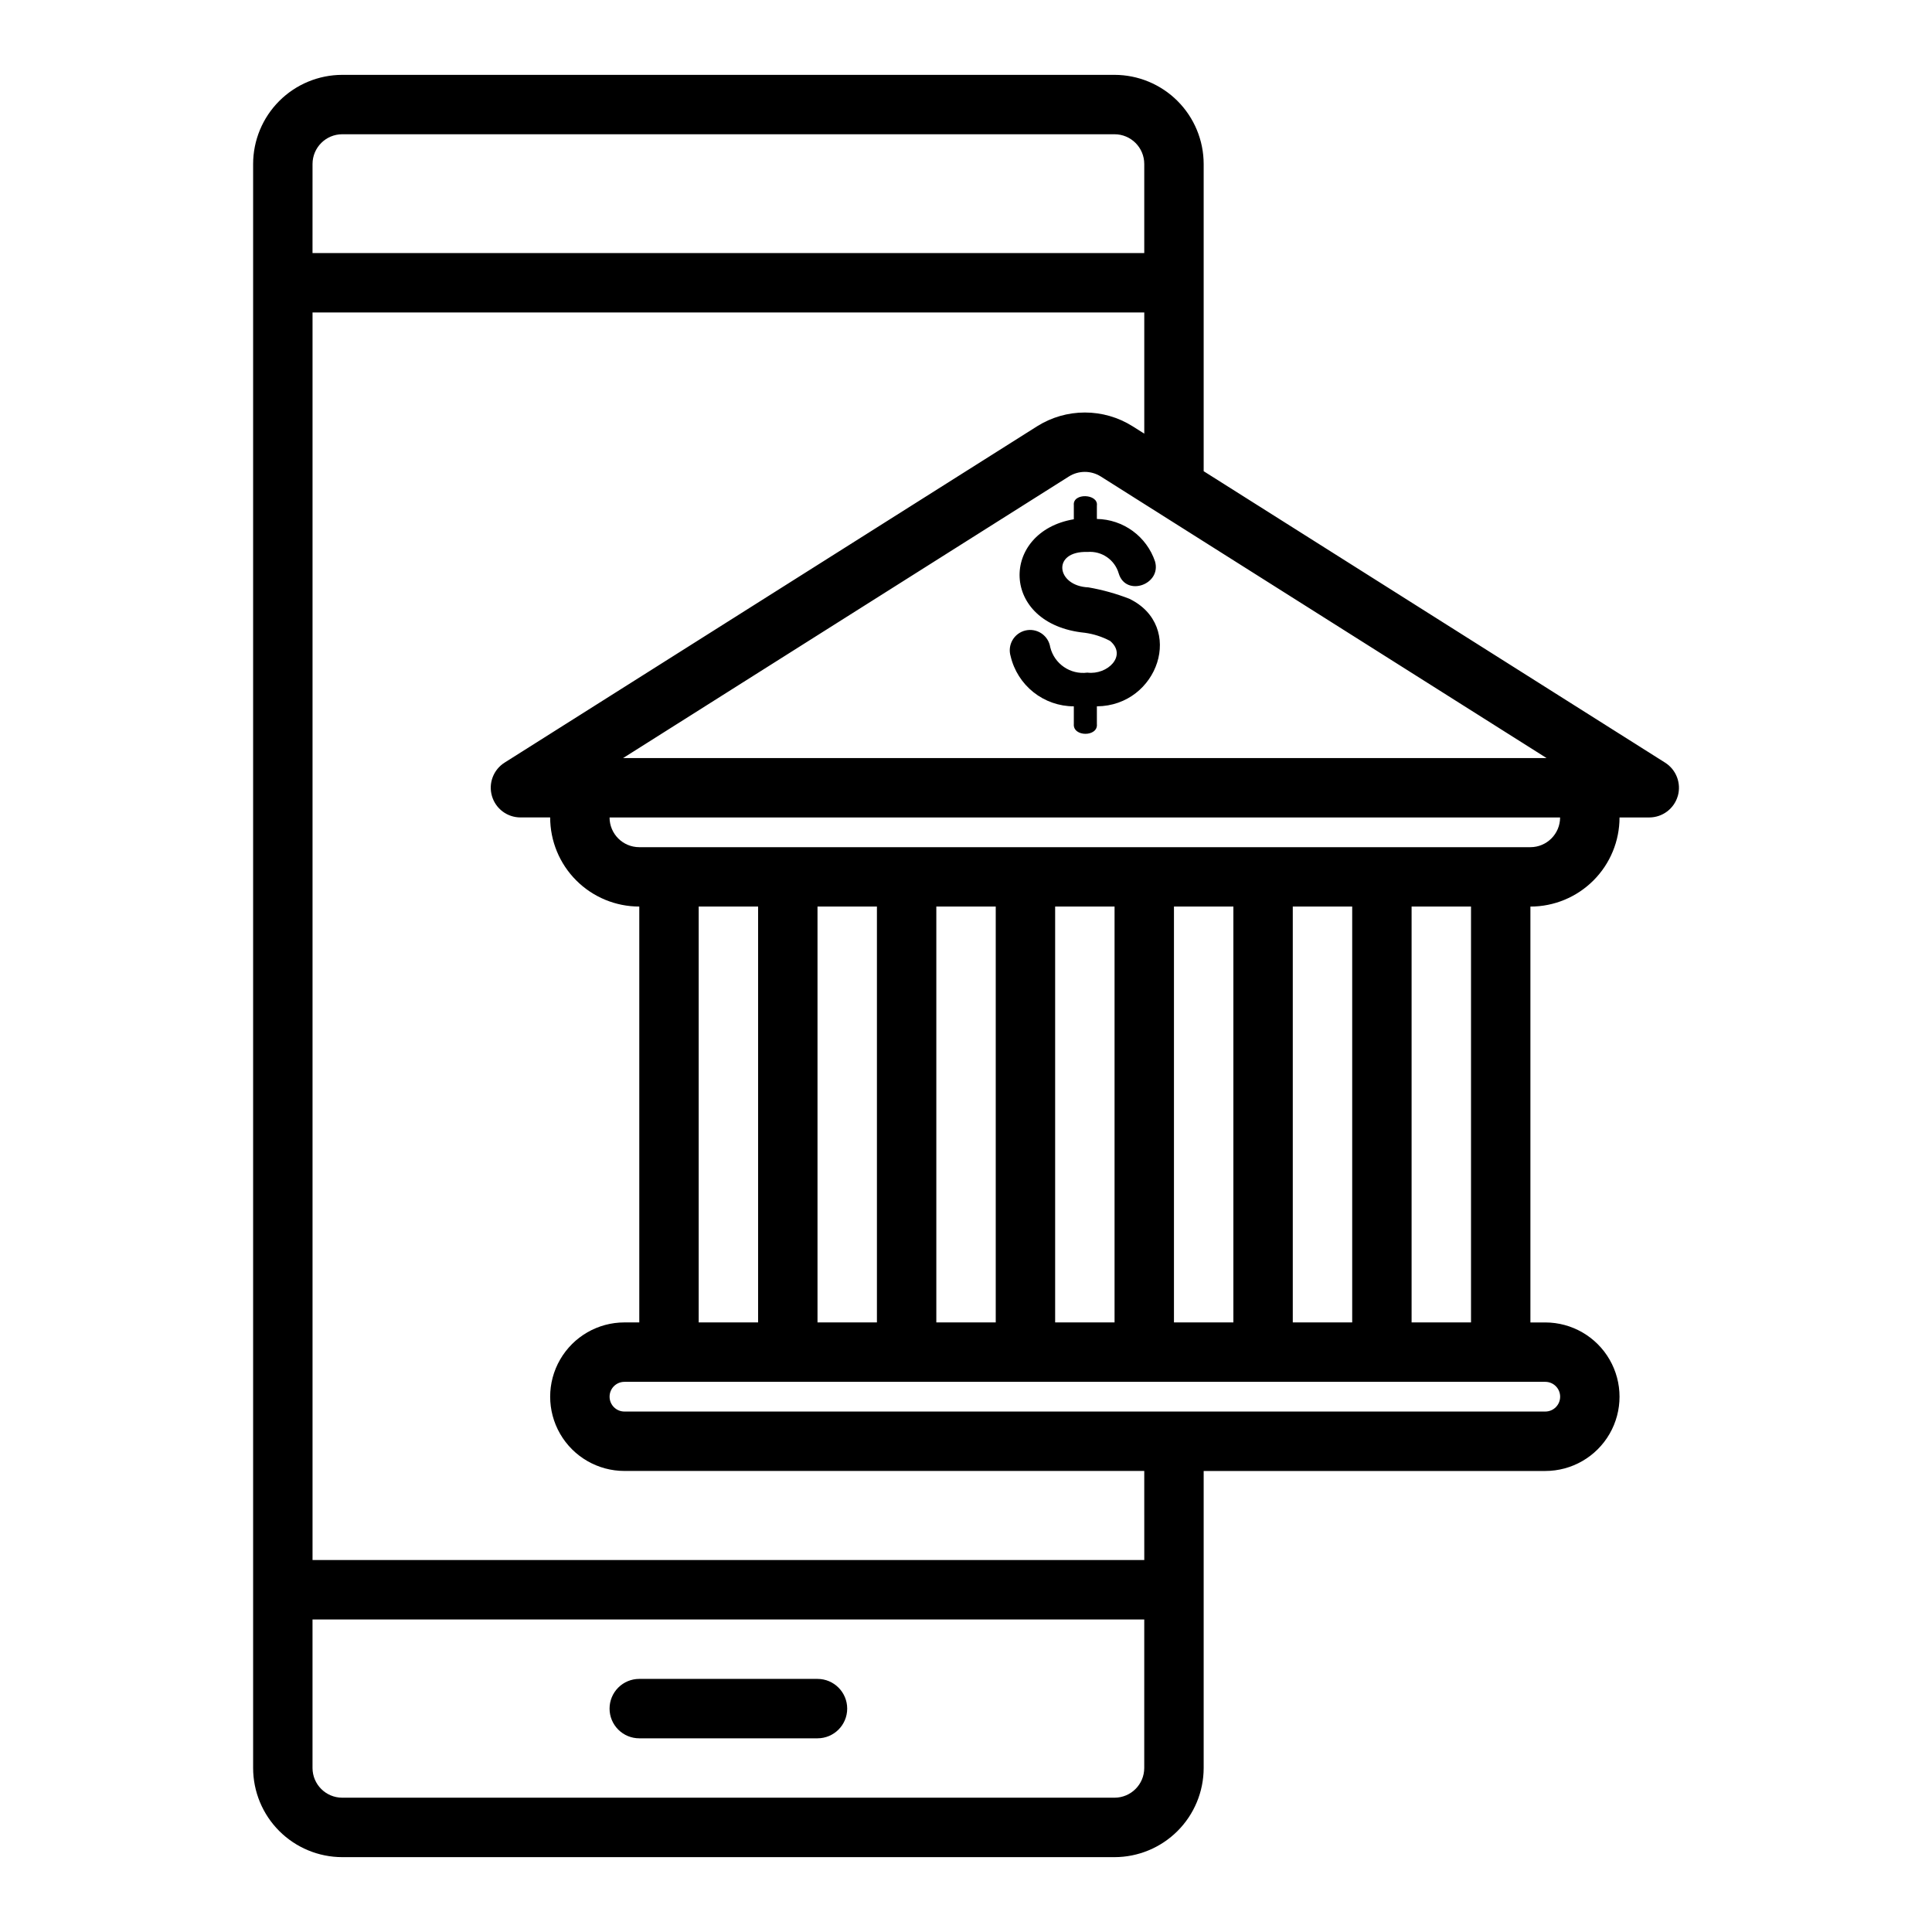 <?xml version="1.0" encoding="UTF-8"?>
<!-- Uploaded to: ICON Repo, www.iconrepo.com, Generator: ICON Repo Mixer Tools -->
<svg fill="#000000" width="800px" height="800px" version="1.1" viewBox="144 144 512 512" xmlns="http://www.w3.org/2000/svg">
 <path d="m305.54 596.8c0-2.09 0.828-4.094 2.305-5.57 1.477-1.477 3.477-2.305 5.566-2.305h47.23c4.348 0 7.875 3.527 7.875 7.875 0 4.348-3.527 7.871-7.875 7.871h-47.23c-2.09 0-4.09-0.828-5.566-2.305-1.477-1.477-2.305-3.481-2.305-5.566zm283.09-241.85c-0.977 3.367-4.059 5.684-7.566 5.684h-7.871c0 6.266-2.488 12.273-6.918 16.699-4.43 4.43-10.434 6.918-16.699 6.918v110.21h3.938c7.031 0 13.527 3.754 17.043 9.844 3.516 6.086 3.516 13.59 0 19.68-3.516 6.086-10.012 9.84-17.043 9.84h-90.527v78.719c-0.008 6.262-2.5 12.266-6.926 16.691-4.43 4.426-10.43 6.918-16.691 6.926h-204.67c-6.262-0.008-12.266-2.5-16.691-6.926-4.43-4.426-6.918-10.43-6.926-16.691v-425.09c0.008-6.262 2.496-12.262 6.926-16.691 4.426-4.426 10.43-6.918 16.691-6.926h204.67c6.262 0.008 12.262 2.5 16.691 6.926 4.426 4.43 6.918 10.43 6.926 16.691v81.418l122.29 77.238c2.957 1.875 4.328 5.477 3.359 8.844zm-152.93-84.688c-2.574-1.609-5.844-1.609-8.418 0l-118.15 74.629h244.72zm-208.88-59.195h220.42v-23.617c-0.004-4.344-3.527-7.867-7.871-7.871h-204.67c-4.348 0.004-7.867 3.527-7.875 7.871zm220.42 362.11h-220.42v39.359c0.008 4.344 3.527 7.867 7.875 7.871h204.67c4.344-0.004 7.867-3.527 7.871-7.871zm0-39.359h-137.76c-7.031 0-13.527-3.754-17.043-9.84-3.516-6.09-3.516-13.594 0-19.68 3.516-6.09 10.012-9.844 17.043-9.844h3.938v-110.21c-6.262 0-12.27-2.488-16.699-6.918-4.43-4.426-6.918-10.434-6.918-16.699h-7.871c-3.504 0.004-6.59-2.316-7.562-5.684-0.977-3.367 0.395-6.973 3.359-8.844l141.16-89.156c3.781-2.371 8.152-3.625 12.613-3.625s8.832 1.254 12.609 3.625h0.008l3.129 1.977v-32.117h-220.42v330.62h220.42zm-137.76-23.617c-2.172 0-3.934 1.762-3.934 3.938 0 2.172 1.762 3.934 3.934 3.934h244.04c2.172 0 3.934-1.762 3.934-3.934 0-2.176-1.762-3.938-3.934-3.938zm35.426-15.746v-110.21h-15.746v110.21zm31.488 0v-110.21h-15.746v110.21zm31.488 0v-110.21h-15.746v110.21zm31.488 0v-110.21h-15.746v110.21zm31.488 0v-110.21h-15.746v110.21zm31.488 0v-110.21h-15.746v110.21zm31.488 0v-110.21h-15.746v110.21zm23.617-133.82h-251.91c0.004 4.348 3.523 7.871 7.871 7.875h236.16c4.348-0.004 7.867-3.527 7.871-7.875zm-114.16-57.957c-3.508-1.363-7.144-2.375-10.855-3.019-8.57-0.352-9.773-9.699-0.23-9.387 3.773-0.312 7.238 2.082 8.277 5.723 1.906 6.234 11.359 2.934 9.617-3.199-1.09-3.242-3.16-6.062-5.918-8.082-2.762-2.016-6.078-3.129-9.496-3.184v-3.539c0.441-3.152-6.453-3.465-6.109-0.109v3.727c-19.535 3.293-19.723 27.828 2.898 30.082h0.004c2.348 0.316 4.621 1.051 6.715 2.164 4.594 3.887-0.664 9.066-6.023 8.398-4.527 0.59-8.77-2.324-9.848-6.758-0.234-1.477-1.07-2.793-2.309-3.629-1.238-0.836-2.769-1.121-4.227-0.789-1.461 0.336-2.711 1.262-3.461 2.555-0.75 1.293-0.93 2.84-0.496 4.273 0.887 3.773 3.023 7.141 6.062 9.551 3.039 2.41 6.805 3.727 10.684 3.727v4.684c-0.285 3.488 6.488 3.453 6.109 0v-4.684c16.262-0.113 23.465-21.301 8.605-28.504z"/>
</svg>